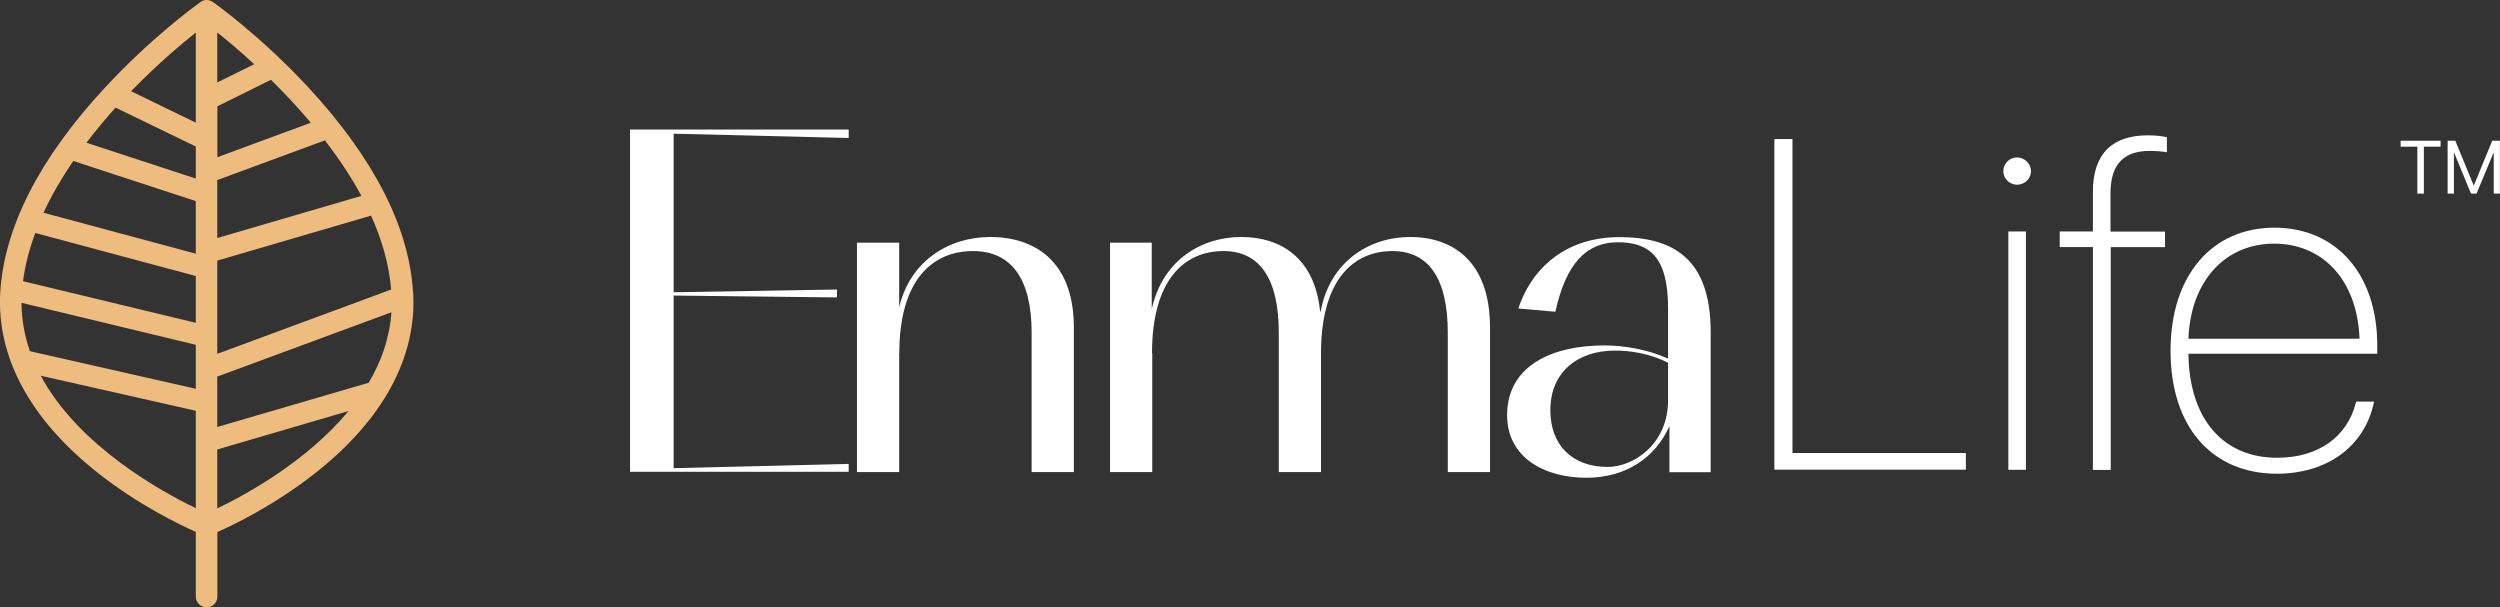 <svg width="247" height="60" viewBox="0 0 247 60" fill="none" xmlns="http://www.w3.org/2000/svg">
<rect x="0" y="0" width="247" height="60" fill="#333333" stroke="none"/>
<path d="M62.248 46.642V12.8H83.849V13.632L66.556 13.21V28.877L82.695 28.604V29.386L66.556 29.2V46.257L83.849 45.835V46.617H62.248V46.642ZM88.84 34.91V46.642H84.669V23.973H88.84V30.366C89.908 25.773 93.756 23.414 97.841 23.414C102.148 23.414 106.096 25.736 106.096 32.365V46.642H101.925V32.874C101.925 27.499 99.889 24.805 96.127 24.805C92.142 24.805 88.852 27.635 88.852 34.91H88.84ZM113.843 34.91V46.642H109.672V23.973H113.793V30.553C114.811 25.823 118.573 23.414 122.645 23.414C126.407 23.414 129.883 25.363 130.429 30.789H130.479C131.36 25.922 135.209 23.414 139.33 23.414C143.452 23.414 147.214 25.736 147.214 32.365V46.642H143.042V32.874C143.042 27.499 141.143 24.805 137.567 24.805C133.719 24.805 130.516 27.635 130.516 34.91V46.642H126.345V32.874C126.345 27.499 124.445 24.805 120.87 24.805C117.021 24.805 113.818 27.635 113.818 34.91H113.843ZM158.821 46.133C161.416 46.133 164.805 43.861 164.805 39.553V35.841C162.993 34.91 161.044 34.637 159.566 34.637C155.805 34.637 153.173 36.822 153.173 40.522C153.173 43.998 155.358 46.133 158.834 46.133H158.821ZM164.942 46.642V42.098C163.551 45.202 160.671 47.201 156.736 47.201C152.465 47.201 148.902 45.115 148.902 41.031C148.902 36.065 153.446 34.128 158.499 34.128C160.634 34.128 162.955 34.587 164.805 35.432V30.429C164.805 25.326 162.906 23.936 159.839 23.936C156.773 23.936 154.737 25.972 153.669 30.801L150.007 30.478C151.534 25.984 155.196 23.427 159.976 23.427C165.265 23.427 169.014 25.512 169.014 32.787V46.655H164.929L164.942 46.642Z" fill="white"/>
<path d="M175.308 46.418V13.743H177.096V44.755H194.228V46.406H175.296L175.308 46.418ZM199.281 18.25C198.561 18.25 197.928 17.666 197.928 16.909C197.928 16.151 198.561 15.556 199.281 15.556C200.001 15.556 200.659 16.139 200.659 16.909C200.659 17.678 200.026 18.25 199.281 18.25ZM198.424 46.418V22.868H200.162V46.418H198.424ZM206.779 46.418V24.407H203.502V22.868H206.779V18.957C206.779 15.059 208.815 13.371 212.217 13.371C212.962 13.371 213.694 13.457 214.091 13.557V15.047C213.62 14.96 213.024 14.91 212.391 14.91C209.995 14.91 208.517 16.065 208.517 19.081V22.88H213.905V24.42H208.542V46.431H206.779V46.418ZM224.954 46.803C218.573 46.803 214.451 42.21 214.451 34.674V34.649C214.451 27.151 218.598 22.495 224.706 22.495C230.814 22.495 234.874 27.064 234.874 34.128V34.947H216.214C216.301 41.552 219.765 45.227 224.979 45.227C229.076 45.227 231.882 43.141 232.738 39.864L232.8 39.677H234.563L234.514 39.876C233.582 44.084 229.957 46.803 224.942 46.803H224.954ZM224.681 24.072C219.901 24.072 216.438 27.697 216.214 33.47H233.123C232.9 27.635 229.473 24.072 224.681 24.072Z" fill="white"/>
<path d="M238.834 19.131V14.488H237.183V13.905H241.13V14.488H239.479V19.131H238.834ZM241.826 19.131V13.905H242.583L244.396 18.312H244.42L246.233 13.905H246.99V19.131H246.382V15.097H246.357L244.681 19.131H244.135L242.471 15.097H242.446V19.131H241.838H241.826Z" fill="white"/>
<path d="M40.808 28.864C40.423 22.458 36.959 15.68 30.529 8.703C25.786 3.575 21.23 0.335 21.031 0.199C20.858 0.074 20.646 0 20.411 0C20.15 0 19.927 0.099 19.74 0.248C19.144 0.683 14.812 3.849 10.318 8.715C3.874 15.68 0.423 22.471 0.026 28.864C-0.359 35.295 3.005 41.49 9.759 46.791C13.756 49.932 17.779 51.856 19.343 52.551V58.932C19.343 59.516 19.815 60 20.411 60C21.006 60 21.478 59.528 21.478 58.932V52.564C23.03 51.881 27.065 49.944 31.087 46.791C37.841 41.49 41.205 35.295 40.82 28.864H40.808ZM2.136 29.919L19.343 34.066V38.411L2.956 34.699C2.434 33.197 2.136 31.608 2.124 29.919H2.136ZM21.466 34.947V25.748L36.661 21.303C37.717 23.65 38.437 26.096 38.648 28.603L21.466 34.96V34.947ZM21.466 23.526V17.79L32.105 13.867C33.421 15.58 34.663 17.418 35.706 19.354L21.478 23.513L21.466 23.526ZM21.466 8.144V3.203C22.409 3.96 23.688 5.016 25.116 6.344L21.466 8.144ZM19.343 19.876V25.065L4.296 21.018C5.128 19.218 6.146 17.505 7.239 15.903L19.331 19.863L19.343 19.876ZM19.343 27.275V31.893L2.273 27.784C2.484 26.158 2.906 24.569 3.489 23.017L19.355 27.275H19.343ZM36.425 37.815L21.466 42.185V37.207L38.673 30.85C38.499 33.395 37.667 35.729 36.425 37.815ZM30.702 12.129L21.478 15.531V10.503L26.767 7.883C28.046 9.137 29.399 10.565 30.702 12.117V12.129ZM19.343 3.215V12.117L12.949 9.013C15.445 6.443 17.816 4.432 19.343 3.215ZM11.435 10.639L19.343 14.476V17.641L8.542 14.103C9.498 12.837 10.479 11.682 11.422 10.627L11.435 10.639ZM4.023 37.12L19.343 40.584V50.205C15.991 48.591 7.76 44.084 4.023 37.12ZM21.466 50.23V44.407L34.439 40.608C30.28 45.624 24.209 48.914 21.466 50.23Z" fill="#EFBC7F"/>
</svg>
